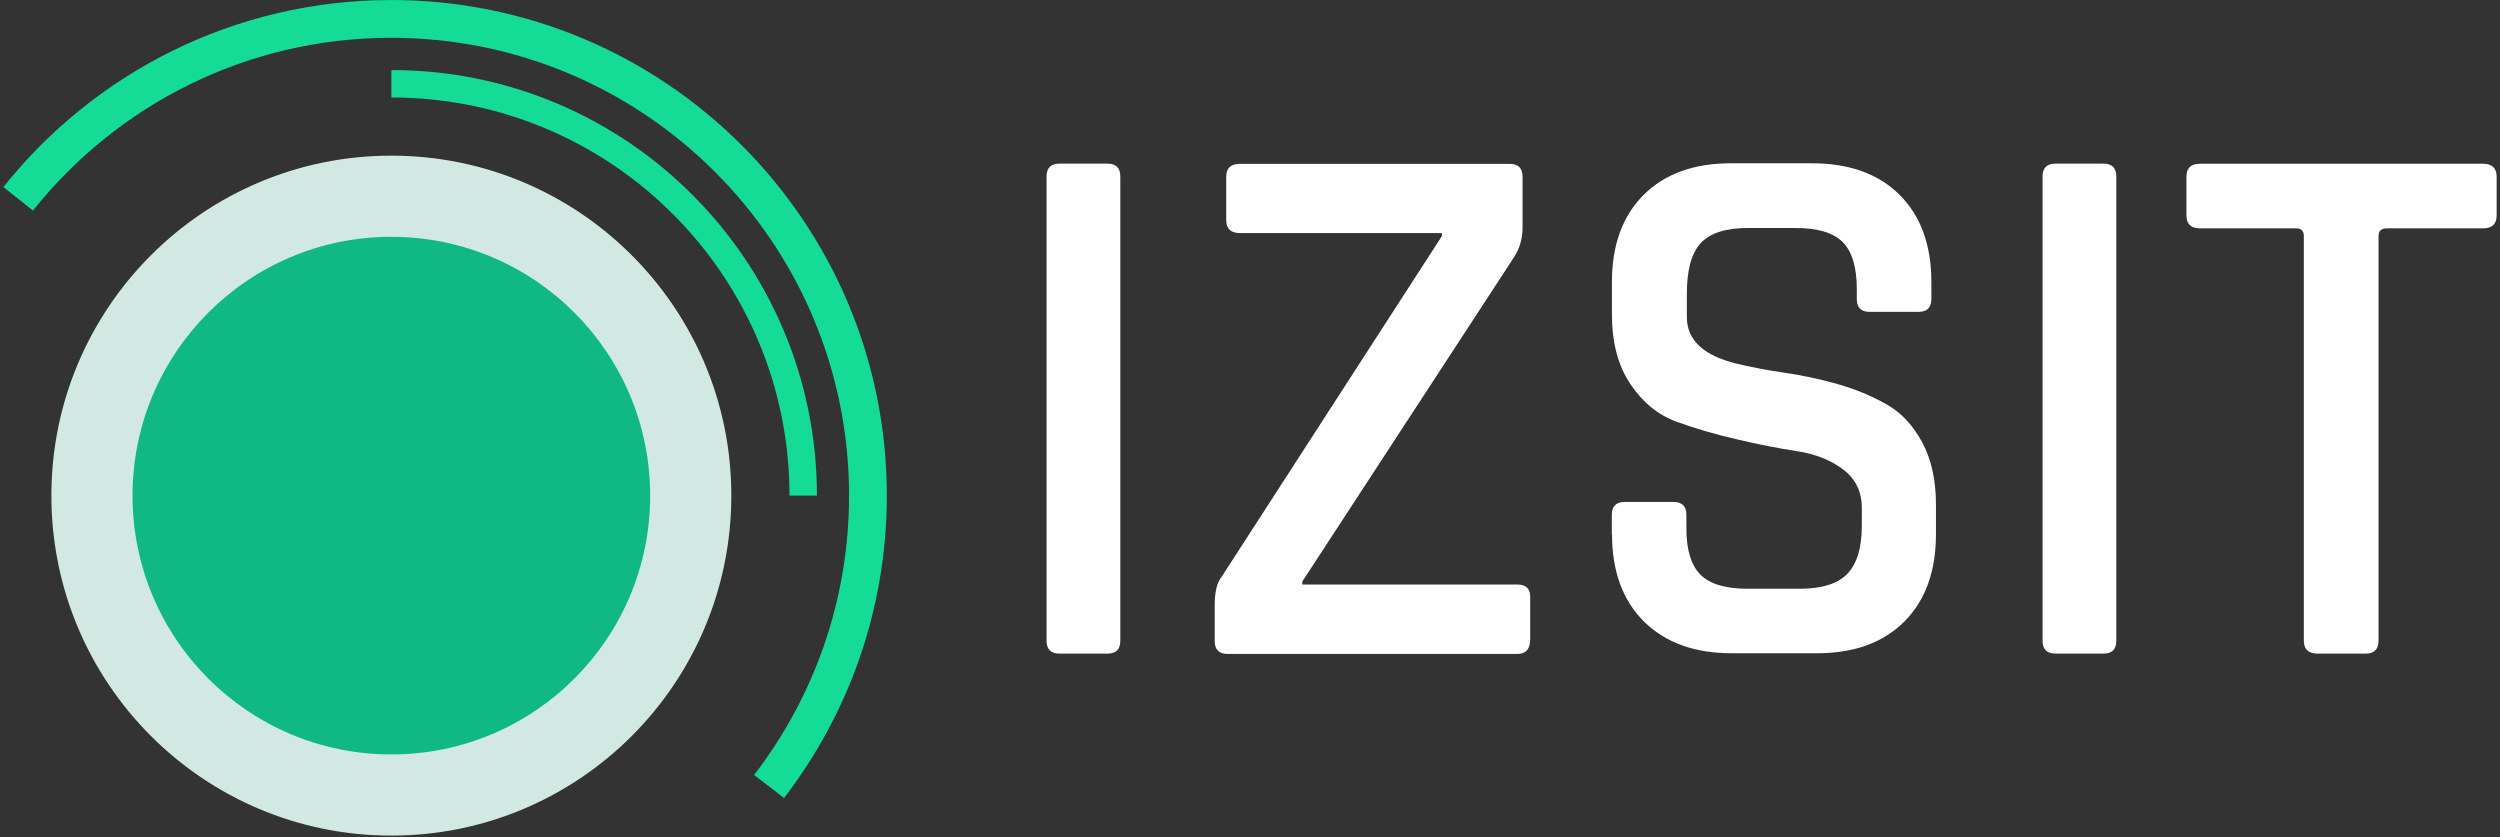 <svg width="648" height="217" viewBox="0 0 648 217" fill="none" xmlns="http://www.w3.org/2000/svg">
<rect x="0" y="0" width="648" height="217" fill="#333333" stroke="none"/>
<path d="M290.386 45.757V166.068C290.386 168.318 289.262 169.412 287.043 169.412H274.61C272.361 169.412 271.267 168.287 271.267 166.068V45.757C271.267 43.507 272.391 42.413 274.61 42.413H287.043C289.292 42.413 290.386 43.538 290.386 45.757Z" fill="white"/>
<path d="M314.857 166.068V156.797C314.857 153.362 315.465 150.931 316.65 149.502L373.736 61.199V60.408H321.392C319.021 60.408 317.836 59.283 317.836 57.065V45.818C317.836 43.568 319.021 42.474 321.392 42.474H391.305C393.555 42.474 394.649 43.599 394.649 45.818V58.858C394.649 61.746 393.92 64.329 392.491 66.579L337.563 150.718V151.508H393.281C395.531 151.508 396.625 152.572 396.625 154.67V165.734C396.625 168.227 395.5 169.503 393.281 169.503H318.2C315.951 169.503 314.857 168.379 314.857 166.16V166.068Z" fill="white"/>
<path d="M417.781 138.589V133.452C417.781 131.203 418.906 130.109 421.125 130.109H433.77C436.019 130.109 437.113 131.233 437.113 133.452V137.009C437.113 142.541 438.329 146.523 440.761 148.955C443.193 151.387 447.236 152.603 452.92 152.603H466.568C472.222 152.603 476.326 151.326 478.818 148.742C481.311 146.158 482.588 141.994 482.588 136.218V131.659C482.588 127.464 480.976 124.12 477.754 121.689C474.532 119.257 470.55 117.676 465.808 116.947C461.066 116.217 455.868 115.214 450.215 113.877C444.561 112.57 439.332 111.05 434.591 109.317C429.849 107.615 425.867 104.393 422.644 99.62C419.422 94.878 417.811 88.829 417.811 81.443V73.144C417.811 63.539 420.547 56.001 426.019 50.529C431.49 45.058 439.028 42.322 448.634 42.322H469.578C479.335 42.322 486.934 45.058 492.406 50.529C497.877 56.001 500.613 63.539 500.613 73.144V77.491C500.613 79.741 499.488 80.835 497.269 80.835H484.624C482.375 80.835 481.28 79.71 481.28 77.491V74.907C481.28 69.254 480.065 65.211 477.633 62.749C475.201 60.317 471.158 59.101 465.474 59.101H453.042C447.357 59.101 443.314 60.378 440.883 62.962C438.451 65.545 437.235 69.922 437.235 76.093V82.203C437.235 88.13 441.521 92.143 450.063 94.24C453.893 95.152 458.057 95.973 462.586 96.611C467.146 97.28 471.705 98.252 476.326 99.56C480.946 100.867 485.141 102.63 488.971 104.788C492.801 106.946 495.871 110.259 498.242 114.667C500.613 119.075 501.799 124.455 501.799 130.777V138.498C501.799 148.104 499.063 155.642 493.591 161.114C488.12 166.585 480.581 169.321 470.976 169.321H448.847C439.241 169.321 431.672 166.585 426.14 161.114C420.608 155.642 417.842 148.104 417.842 138.498L417.781 138.589Z" fill="white"/>
<path d="M548.549 45.757V166.068C548.549 168.318 547.424 169.412 545.205 169.412H532.773C530.523 169.412 529.429 168.287 529.429 166.068V45.757C529.429 43.507 530.554 42.413 532.773 42.413H545.205C547.455 42.413 548.549 43.538 548.549 45.757Z" fill="white"/>
<path d="M613.142 169.412H600.71C598.339 169.412 597.153 168.288 597.153 166.069V61.168C597.153 59.861 596.485 59.192 595.178 59.192H570.282C567.911 59.192 566.726 58.068 566.726 55.849V45.787C566.726 43.538 567.911 42.444 570.282 42.444H643.57C645.941 42.444 647.126 43.568 647.126 45.787V55.849C647.126 58.098 645.941 59.192 643.57 59.192H618.675C617.216 59.192 616.516 59.861 616.516 61.168V166.069C616.516 168.318 615.392 169.412 613.173 169.412H613.142Z" fill="white"/>
<path d="M101.438 216.588C150.104 216.588 189.559 177.132 189.559 128.467C189.559 79.801 150.104 40.345 101.438 40.345C52.772 40.345 13.317 79.801 13.317 128.467C13.317 177.132 52.772 216.588 101.438 216.588Z" fill="#D1E9E2"/>
<path d="M101.438 195.553C138.492 195.553 168.524 165.521 168.524 128.467C168.524 91.413 138.492 61.381 101.438 61.381C64.384 61.381 34.352 91.413 34.352 128.467C34.352 165.521 64.384 195.553 101.438 195.553Z" fill="#10B981"/>
<path d="M101.438 21.712C160.408 21.712 208.193 69.496 208.193 128.467" stroke="#14DC96" stroke-width="7.113" stroke-miterlimit="10"/>
<path d="M4.714 51.532C27.36 23.11 62.256 4.902 101.407 4.902C169.649 4.902 224.971 60.225 224.971 128.467C224.971 156.827 215.396 182.969 199.347 203.851" stroke="#14DC96" stroke-width="9.788" stroke-miterlimit="10"/>
</svg>
